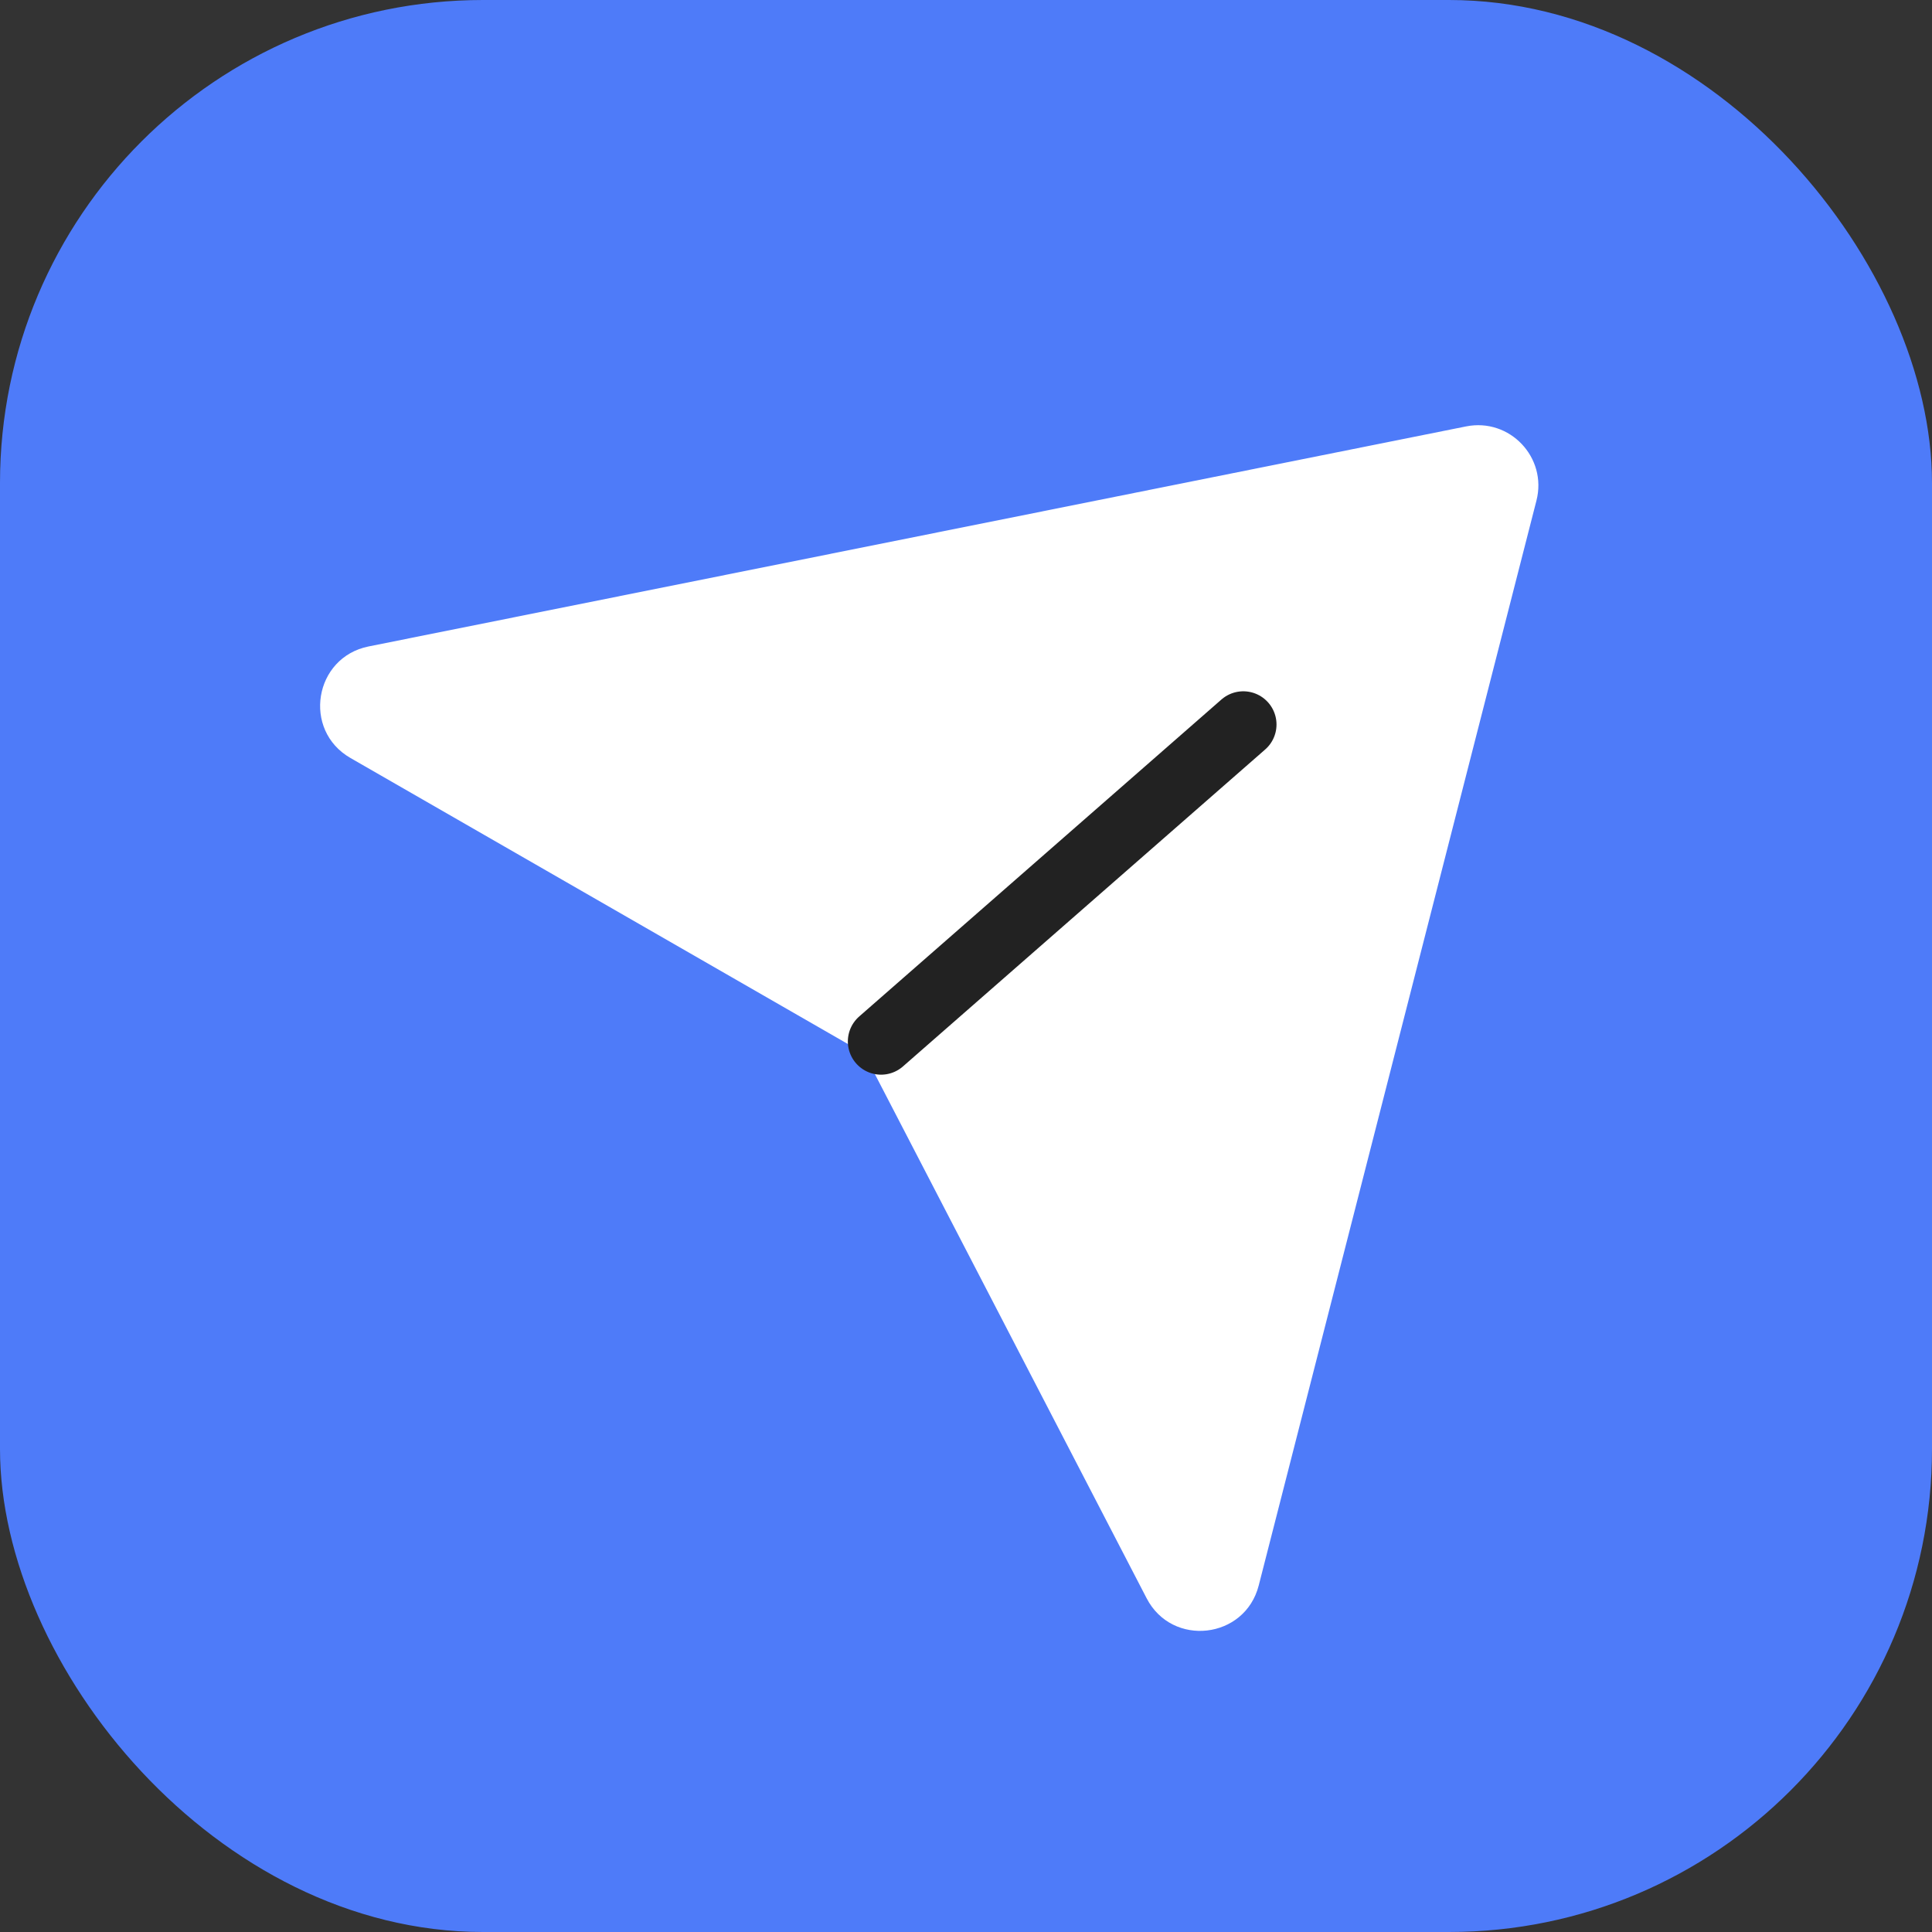 <svg width="512" height="512" viewBox="0 0 512 512" fill="none" xmlns="http://www.w3.org/2000/svg">
<rect x="0" y="0" width="512" height="512" fill="#333333" stroke="none"/>
<rect width="512" height="512" rx="128" fill="#4E7BF9"/>
<path fill-rule="evenodd" clip-rule="evenodd" d="M92.867 200.87C80.065 193.509 83.219 174.215 97.697 171.312L388.529 113.004C400.088 110.687 410.098 121.24 407.175 132.66L333.574 420.166C329.93 434.402 310.633 436.608 303.87 423.562L231.16 283.314C229.75 280.593 227.588 278.335 224.931 276.807L92.867 200.87Z" fill="white"/>
<path d="M233.488 276L329.488 192" stroke="#222222" stroke-width="17.6" stroke-linecap="round"/>
</svg>
